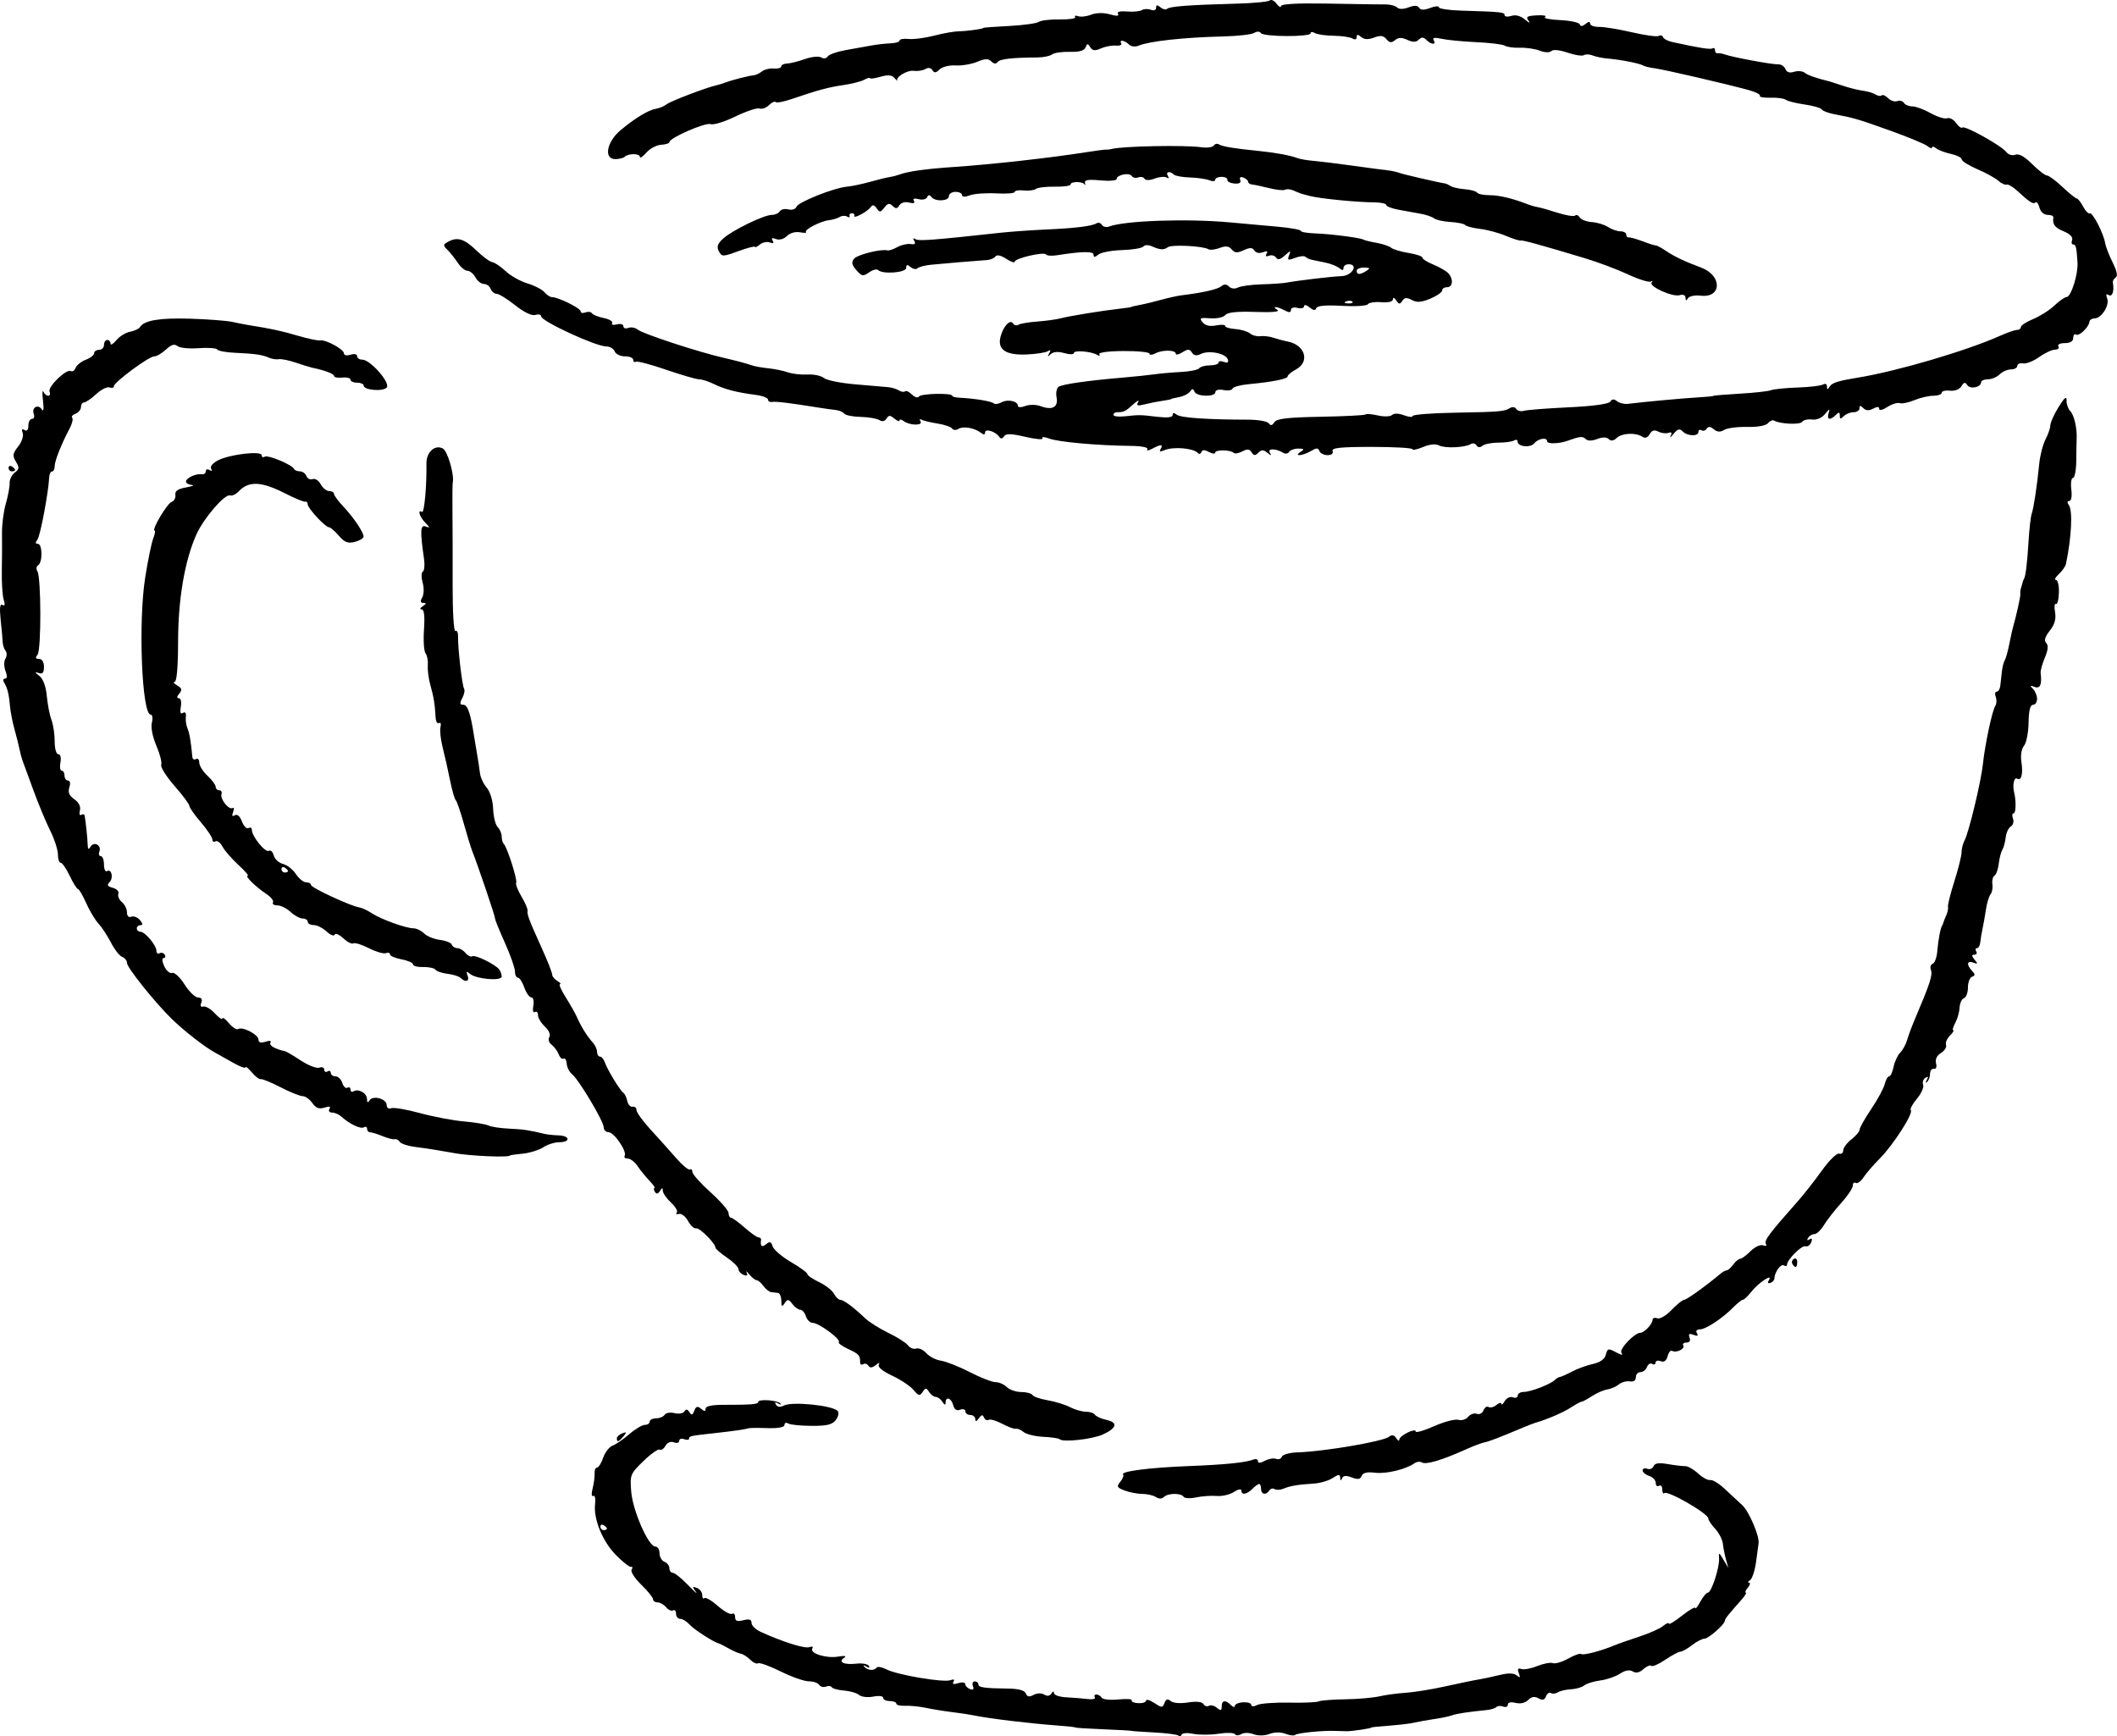 <svg xmlns="http://www.w3.org/2000/svg" id="a" data-name="Layer 1" viewBox="0 0 750 615.13"><path d="M220.44,507.79c-1.05.4-1.91,1.2-1.91,1.77h0c0,1.5.67,1.29,2.35-.73,1.23-1.48,1.16-1.65-.44-1.04Z"></path><path d="M215.62,401.11c1.96,0,6.61,6.85,5.68,8.36-.33.53.17.96,1.09.96s2.47,1.18,3.44,2.62c.97,1.44,2.88,3.8,4.26,5.24,1.37,1.44,2.18,2.62,1.8,2.62s-.33.58.11,1.29c.56.9,1.1.81,1.8-.29.8-1.23,1-1.24,1.02-.06.01.83,1.32,2.72,2.91,4.19,1.59,1.47,2.51,3.07,2.04,3.54-.47.47-.11.69.8.47.91-.21,2.35.92,3.2,2.52.85,1.6,2.13,2.77,2.84,2.58,1.22-.31,6.87,5.34,6.87,6.88,0,.4,1.83,1.97,4.07,3.49,2.24,1.52,4.08,3.37,4.08,4.1,0,.73.82,1.64,1.82,2.02,1.19.46,1.56.2,1.08-.75-.4-.8.02-.53.94.59.92,1.12,2.08,2.04,2.58,2.04s1.58.92,2.4,2.04,2.06,2.1,2.75,2.18c.69.07,1.78.21,2.42.29.64.08,1.17,1.32,1.18,2.77.01,2.14.23,2.3,1.19.87,1.02-1.53,1.37-1.49,2.73.29.86,1.12,2.12,2.04,2.81,2.04s1.58,1.05,1.99,2.33c.4,1.28,1.52,2.33,2.48,2.33,2.11,0,10.07,5.89,9.17,6.78-.35.35,1.14,1.45,3.31,2.46,3.84,1.78,4.25,2.23,4.25,4.81,0,.67.49.93,1.08.56.6-.37,1.43-.11,1.85.57.52.84,1.36.76,2.63-.27,1.11-.92,1.54-.98,1.06-.17-.51.85,1.24,2.31,4.73,3.96,3.05,1.43,6.45,3.71,7.57,5.06,1.75,2.11,2.19,2.21,3.2.7,1.04-1.55,1.3-1.55,2.3,0,.62.96,1.68,1.75,2.37,1.75s1.75.79,2.36,1.75c.74,1.16,1.11,1.26,1.12.29.03-2.33,2.02-1.68,2.69.88.41,1.57,1.23,2.1,2.47,1.62,1.02-.39,1.85-.13,1.85.58s.79,1.29,1.75,1.29,1.75.65,1.76,1.46c.01.99.42.89,1.25-.29.94-1.32,1.38-1.39,1.83-.28.32.8,1.06,1.17,1.62.83.57-.35,2.75.28,4.85,1.4,2.1,1.12,4.27,1.92,4.82,1.75.55-.15,1.78.37,2.74,1.16.96.8,4.09,1.56,6.97,1.7,2.88.14,5.5.52,5.84.86h-.03c1.15,1.14,11.41.03,15.18-1.64,5.06-2.26,5.62-4.29,1.42-5.21-1.88-.41-3.71-1.23-4.08-1.82-.37-.59-1.81-1.08-3.22-1.08-1.4,0-3.95-.74-5.66-1.63-1.71-.89-5.25-1.98-7.86-2.42-2.61-.44-5.05-1.28-5.41-1.87-.36-.58-2.16-1.06-4-1.06s-4.13-.79-5.09-1.75c-.96-.96-2.76-1.75-4-1.75s-5.34-1.6-9.11-3.55c-3.77-1.95-8.36-3.76-10.18-4.04-1.83-.27-4.19-1.48-5.24-2.68-1.06-1.2-2.66-1.93-3.56-1.63-.91.31-2.22-.2-2.91-1.12-.7-.93-3.8-2.9-6.9-4.39-3.1-1.49-6.8-3.82-8.24-5.17-4.3-4.07-7.64-6.55-8.81-6.55-.61,0-1.63-.98-2.28-2.18-.64-1.2-3.02-3.06-5.28-4.13-2.26-1.07-4.12-2.34-4.12-2.82s-2.62-2.4-5.82-4.27c-3.2-1.87-6.13-4.37-6.5-5.55-.54-1.7-1.02-1.87-2.33-.78-1.51,1.25-2.14.71-1.79-1.54.07-.48-.32-.87-.87-.87s-2.78-1.56-4.95-3.48c-2.17-1.91-4.34-3.48-4.82-3.49-.48-.01-.87-.75-.87-1.65s-2.88-4.22-6.41-7.39c-3.52-3.17-6.41-6.4-6.41-7.18s-.39-1.17-.88-.87c-.48.3-2.71-1.56-4.95-4.13-2.24-2.57-6.3-7.1-9.02-10.06-2.72-2.96-4.95-6.05-4.95-6.86s-.62-1.35-1.39-1.19c-.76.16-1.61-.76-1.88-2.04-.27-1.28-.9-2.59-1.39-2.91-1.16-.75-5.64-8.12-6.56-10.78-.39-1.12-1.16-2.04-1.73-2.04s-1.03-.75-1.03-1.66-.66-2.38-1.46-3.25c-1.95-2.13-4.13-5.59-5.49-8.71-.61-1.41-2.45-4.69-4.09-7.28-1.64-2.59-2.58-4.72-2.09-4.73.49-.01.1-.51-.86-1.12-.96-.6-1.79-1.52-1.85-2.02-.14-1.29-1.48-4.65-4.53-11.4-3.71-8.2-4.49-10.34-4.24-11.48.13-.55-.84-2.82-2.16-5.04-1.31-2.22-2.16-4.41-1.88-4.86.55-.89-3.16-12.56-4.38-13.78-.42-.41-.75-1.61-.75-2.65s-.64-2.54-1.43-3.33c-.78-.79-1.49-3.69-1.6-6.46-.1-2.93-1.05-6.05-2.26-7.47-1.15-1.34-2.23-3.65-2.4-5.13-.17-1.48-.63-4.53-1.03-6.77s-.88-5.12-1.07-6.41c-1.21-7.94-2.28-11.07-3.77-11.07-1.3,0-1.39-.51-.4-2.36.69-1.29.98-2.81.63-3.37-.7-1.13-2.23-14.39-2.12-18.44.04-1.44-.39-2.33-.95-1.98-.56.35-1-6.8-.98-16.02.03-9.16,0-20.93-.06-26.15-.06-5.22,0-9.94.11-10.48.59-2.77-1.85-11.1-3.51-11.99-2.81-1.5-5.88,1.29-5.82,5.28.13,7.95-.76,17.69-1.57,17.19-1.71-1.06-.85,1.79,1.16,3.81,1.71,1.73,1.74,1.95.16,1.35-1.93-.73-2.05,1.47-.59,11.6.3,2.08.09,4.05-.45,4.38-.55.34-.57,2.09-.06,3.9.53,1.84.47,4.14-.14,5.23-.77,1.37-.64,1.95.43,1.96,1.1.01,1.03.34-.22,1.15-.96.62-1.15,1.14-.42,1.15.89.01,1.16,2.32.83,7.13-.27,3.91-.02,7.71.56,8.44.58.73.93,2.64.8,4.24-.14,1.6.27,4.74.9,6.99,1.18,4.2,1.6,6.76,1.85,11.43.08,1.48.62,2.39,1.21,2.04.57-.36.81.27.52,1.41-.29,1.14.06,4.41.79,7.28.73,2.87,1.91,8.1,2.61,11.62.71,3.52,1.61,6.67,2,6.99.39.32,1.66,3.99,2.82,8.15,1.16,4.16,2.53,8.62,3.03,9.9,2.05,5.16,8.2,23.33,8.09,23.88-.07.32,1.49,4.17,3.46,8.55s3.58,8.97,3.58,10.19.47,2.22,1.05,2.22,1.6,1.57,2.27,3.49c.67,1.92,1.78,3.49,2.47,3.49s1.01,1.29.72,2.94c-.3,1.66-.06,2.64.56,2.26.6-.37,1.09.12,1.09,1.09s1.11,2.8,2.45,4.06c1.46,1.35,2.09,2.87,1.57,3.72-.5.81-.14,1.99.82,2.71.94.7,2.06,2.23,2.5,3.39.44,1.16,1.21,1.85,1.73,1.54s1,.49,1.11,1.79c.1,1.3.95,2.97,1.88,3.7,2.37,1.86,11.23,16.72,11.23,18.83,0,.95.79,1.73,1.76,1.73Z"></path><path d="M4.2,166.99c.64,0,1.16-.23,1.16-.51s-.52-.84-1.16-1.23c-.64-.4-1.16-.17-1.16.51s.52,1.23,1.16,1.23Z"></path><path d="M192.91,401.69c-5.38-1.31-7.69-1.64-12.62-1.86-2.99-.13-6.23-.62-7.19-1.09-.96-.47-4.89-1.13-8.74-1.46-3.84-.33-10.86-1.66-15.58-2.95-4.73-1.29-9.31-2.07-10.19-1.73-.91.35-1.6-.13-1.6-1.12,0-2.22-4.86-3.56-6.06-1.67-.63.99-.9.84-.92-.5-.02-2.06-3.05-3.75-4.78-2.68-.58.36-1.06.07-1.06-.65s-.49-1-1.08-.64-1.41-.39-1.82-1.68-1.49-2.35-2.41-2.35-1.67-.55-1.67-1.23-.52-.91-1.16-.51-1.16.11-1.16-.64-.77-1.06-1.72-.7c-.94.36-3.89-.76-6.54-2.5-2.65-1.74-5.15-3.23-5.56-3.31-3.57-.75-5.84-2.06-5.24-3.01.44-.71-.24-.85-1.76-.37-1.67.53-2.47.29-2.48-.75-.01-1.77-5.63-4.7-7.18-3.74-.57.35-2.05-.58-3.29-2.07-1.24-1.5-2.28-2.24-2.3-1.66-.02.58-1.24-.25-2.7-1.83-1.46-1.58-3.3-2.65-4.08-2.4-.87.29-1.15-.22-.71-1.37.46-1.21.07-1.84-1.15-1.84-1.02,0-3.17-2.08-4.78-4.63-1.61-2.54-3.58-4.38-4.38-4.08-.8.3-2.07-.76-2.81-2.36-.79-1.72-.88-2.91-.22-2.91.61,0,.8-.53.39-1.18-.4-.65-1.22-.88-1.82-.51-.6.37-1.1-.02-1.12-.86-.05-2-4.05-6.77-5.68-6.77-.7,0-1.27-.52-1.27-1.16s.59-1.16,1.31-1.16c.88,0,.82-.58-.19-1.8-.82-.98-2.2-1.53-3.05-1.2-.96.37-1.56-.23-1.56-1.55,0-1.18-.81-2.82-1.8-3.64-1-.82-1.55-2.14-1.25-2.94.31-.8-.58-1.74-1.96-2.11-1.9-.5-2.19-.99-1.17-2,1.51-1.51.7-4.9-.92-3.9-.57.35-1.04-.7-1.04-2.34s-.51-2.98-1.13-2.98-.85-.73-.5-1.63c.85-2.21-1.87-3.73-3.11-1.74-.74,1.2-.98,1.02-1.04-.72-.05-2.01-.6-7.37-1.06-10.25-.08-.51-.62-.65-1.21-.29-.59.36-.8-.33-.48-1.54.36-1.39-.36-2.85-1.97-3.97-1.82-1.28-2.32-2.46-1.77-4.21.45-1.43.26-2.43-.47-2.43-.68,0-1.24-.79-1.24-1.75s-.45-1.75-1-1.75-.75-1.31-.45-2.91c.32-1.7.02-2.91-.74-2.91s-1.3-1.99-1.3-4.58-.51-5.94-1.14-7.59c-.63-1.65-1.37-5.46-1.65-8.47-.32-3.44-1.3-6.07-2.64-7.12-1.68-1.3-1.73-1.52-.25-1.02,1.4.48,1.89-.08,1.89-2.17,0-1.73-.68-2.82-1.74-2.82-1.25,0-1.41-.41-.55-1.46,1.36-1.67,1.32-27.51-.06-29.62-.49-.76-.36-1.71.29-2.11,1.63-1,1.52-7.58-.11-7.58-.9,0-.95-.47-.16-1.46,1.01-1.28,3.89-16.51,4.18-22.13.06-1.12.52-2.04,1.02-2.04s.92-.84.92-1.86c0-1.88,2.36-7.83,5.32-13.41.88-1.67,1.29-3.36.89-3.76-.39-.4.14-1.05,1.2-1.45,1.05-.4,1.91-1.47,1.91-2.36s.5-1.62,1.1-1.62,2.54-1.33,4.29-2.95c1.75-1.63,3.88-2.69,4.72-2.37.84.32,1.53.14,1.53-.4,0-1.4,12.39-10.59,14.29-10.59.87,0,2.75-1.09,4.18-2.43,1.86-1.74,3.02-2.09,4.05-1.23.8.67,4.17,1,7.49.75,3.33-.25,6.3-.04,6.61.46.31.5,3.07,1.03,6.14,1.16,7.3.34,9.83.7,12.16,1.74,1.05.46,2.63.71,3.49.55.87-.17,3.57.37,6.01,1.2,2.44.83,5.06,1.64,5.82,1.8,4.47.92,7.79,2.18,7.79,2.95,0,.48,1.31.72,2.91.56,1.6-.18,2.91.16,2.91.74s1.05,1.06,2.33,1.06,2.33.47,2.33,1.03c0,1.63,6.91,2.21,8.18.68,1.38-1.66-5.84-9.87-8.68-9.87-1,0-1.82-.56-1.82-1.24,0-.72-.99-.93-2.33-.5-1.31.42-2.33.21-2.33-.47,0-1.45-6.45-4.96-8.47-4.61-.79.14-4.31-.6-7.83-1.64-5.79-1.71-9.46-2.5-17.09-3.71-1.39-.22-4.17-.76-6.18-1.2-2.01-.44-8.73-.94-14.94-1.14-10.85-.32-16.28.59-17.76,2.98-.38.61-1.96,1.36-3.52,1.65-1.55.29-3.74,1.65-4.86,3.01-1.12,1.35-2.04,1.9-2.04,1.19s-.52-1.29-1.16-1.29-1.16.79-1.16,1.75-.79,1.75-1.75,1.75-1.75.54-1.75,1.19-1.32,1.7-2.94,2.31c-1.62.61-3.24,1.91-3.62,2.88-.37.97-1.13,1.48-1.68,1.14-1.51-.94-8.23,5.52-7.56,7.27.75,1.93-1.25,1.99-2.17.06-.39-.8-.45.64-.14,3.2.34,2.86.17,4.04-.44,3.05-1.28-2.04-3.71-.64-2.83,1.64.36.94.08,1.71-.63,1.71s-1.29,1.08-1.29,2.4c0,1.53-.49,2.09-1.36,1.56-.89-.56-1.12-.22-.65,1.02.4,1.04-.31,3.16-1.59,4.8-1.97,2.51-2.09,3.29-.81,5.39,1.27,2.07,1.2,2.67-.41,3.87-1.05.78-1.87,2.45-1.81,3.71.05,1.26-.56,4.54-1.35,7.29-.8,2.75-1.41,7.46-1.36,10.48.05,3.02.03,8.98-.06,13.25-.08,4.27.22,8.92.67,10.34.55,1.71.4,2.32-.45,1.8-.89-.54-1.07,1.1-.62,5.39.36,3.39.69,6.96.72,7.92.04.96.49,2.29,1.01,2.95s.49,1.93-.06,2.81c-.56.9-.55,2.81.03,4.33.68,1.76.62,2.72-.17,2.72-.67,0-.8.64-.29,1.46,1.15,1.84,1.69,4.03,2.07,8.44.17,1.92.89,5.59,1.61,8.15.72,2.56,1.5,5.71,1.75,6.99.24,1.28.74,3.12,1.1,4.08.36.96,2.09,5.68,3.84,10.48,1.75,4.8,4.42,11.21,5.92,14.23,1.51,3.02,2.74,6.82,2.74,8.44s.44,2.95.98,2.95,1.98,2.09,3.2,4.65c1.22,2.55,2.54,4.65,2.92,4.66.38,0,1.69,2.24,2.9,4.96,1.21,2.72,3.17,6,4.36,7.28,1.19,1.28,3.18,4.32,4.44,6.75,1.25,2.43,3.04,4.72,3.98,5.07.93.36,1.7,1.33,1.7,2.17,0,1.62,9.81,13.87,15.82,19.76,4.13,4.05,11.63,9.92,15.04,11.78,1.29.7,4.31,2.4,6.71,3.77,2.4,1.37,4.39,2.11,4.41,1.64.02-.47,1.03.34,2.25,1.79,1.21,1.46,2.64,2.53,3.16,2.39.53-.14,3.69,1.15,7.03,2.88,3.34,1.73,6.85,3.14,7.8,3.14s2.49,1.1,3.43,2.44c1.26,1.79,2.39,2.23,4.29,1.62,1.76-.56,2.33-.4,1.78.47-.45.72-.04,1.29.94,1.29s2.44.66,3.32,1.46c2.81,2.58,6.8,4.47,7.95,3.76.61-.38,1.12-.14,1.12.54s.49,1.23,1.09,1.23,2.57.61,4.37,1.35c1.8.74,3.75,1.24,4.34,1.1.58-.14,1.4.3,1.81.97.42.67,3.11,1.5,5.99,1.84,2.88.34,8.7,1.26,12.93,2.04v.02c5.93,1.09,20.15,1.7,20.15.85,0-.08,2.03-.36,4.51-.61,2.48-.26,5.74-1.28,7.24-2.26,1.5-.99,4.06-1.79,5.69-1.79,4.02,0,3.78-2.31-.25-2.42-1.76-.05-3.99-.3-4.95-.51Z"></path><path d="M177.74,345.96c-.01-.74-.4-1.87-.88-2.51-1.33-1.8-8.52-5.32-9.56-4.68-.51.32-1.58-.2-2.37-1.16-.79-.95-2.12-1.73-2.95-1.73s-1.69-.55-1.91-1.22c-.22-.67-2.11-1.42-4.21-1.69-2.09-.27-4.61-1.29-5.6-2.28-.99-.99-2.68-1.8-3.75-1.82-2.76-.02-11.47-3.17-14.78-5.34-1.53-1-3.51-1.93-4.41-2.06-3.02-.44-17.13-6.98-17.13-7.94,0-.52-.77-.95-1.72-.95s-2.58-1.32-3.64-2.93c-1.05-1.61-3.11-3.23-4.58-3.59-1.46-.37-2.94-1.73-3.27-3.02-.34-1.29-1.13-2.03-1.77-1.63-1.22.76-5.99-5.15-5.99-7.43,0-.73-.53-1.02-1.17-.62s-1.69-.65-2.33-2.33c-.72-1.89-1.68-2.73-2.53-2.21-.93.57-1.12.2-.6-1.16.43-1.1.36-1.74-.16-1.41-1.31.81-4.53-3.17-3.96-4.89.26-.77-.1-1.4-.8-1.4s-1.26-.55-1.26-1.22-1.31-2.44-2.91-3.92c-1.6-1.48-2.91-3.59-2.91-4.67s-.52-1.65-1.16-1.25c-.64.4-1.22.04-1.3-.8-.45-5.2-1.02-8.52-1.74-10.15-.46-1.02-.68-2.83-.55-4.03.17-1.34-.22-1.86-1.03-1.36-.86.54-1.12-.18-.75-2.2.31-1.68,0-3-.69-3-.8,0-.75-.58.14-1.65,1.08-1.31.93-1.91-.73-2.88-1.16-.67-1.57-1.24-.91-1.26.75-.02,1.21-5.37,1.22-14.3.03-15.07,2.33-28.58,6.46-37.86,2.57-5.79,10.11-14.54,11.97-13.9.71.24,2.07-.4,3.03-1.42,3.56-3.78,8.03-3.59,16.45.7,3.44,1.75,6.65,3.07,7.13,2.94.48-.14.87.28.87.92,0,1.4,6.26,8.14,7.56,8.14.5,0,2.06,1.34,3.47,2.98,2.03,2.37,3.21,2.82,5.67,2.2,1.71-.43,3.11-1.27,3.11-1.86,0-1.57-3.58-6.87-7.28-10.78-1.76-1.86-3.2-3.83-3.2-4.37s-.77-.99-1.71-.99-2.29-1.09-3-2.42c-.71-1.33-2-2.15-2.86-1.82-.86.33-1.85-.16-2.2-1.08-.35-.92-1.4-1.67-2.33-1.67s-1.85-.39-2.07-.87c-.65-1.47-9.21-5.03-10.37-4.32-.6.37-1.08.13-1.08-.52,0-1.65-11.36-.32-15.47,1.81-1.87.97-2.91,2.23-2.45,2.97.48.79.27.97-.55.47-.74-.46-1.35-.25-1.35.45s-.66,1.19-1.46,1.05c-2.01-.32-5.53,1.32-5.53,2.59,0,.57.92,1.11,2.04,1.19,1.12.09.2.48-2.04.88-2.89.52-3.98,1.28-3.76,2.62.17,1.04-.46,2.19-1.4,2.55-1.61.62-7.2,10.09-5.95,10.09.32,0,.08,1.3-.53,2.9-.61,1.59-1.87,7.75-2.81,13.69-2.51,15.83-1.21,48.64,1.93,48.64.62,0,.81,1.27.43,2.82-.42,1.67.22,4.99,1.58,8.16,1.26,2.94,2.04,5.99,1.73,6.8-.31.8,1.81,4.16,4.7,7.46,2.89,3.3,5.26,6.48,5.26,7.07s1.83,3.2,4.08,5.82c2.24,2.62,4.08,5.37,4.08,6.1s.5,1.03,1.11.66c.61-.38,1.72.47,2.47,1.87.75,1.4,3.27,4.3,5.59,6.43,2.33,2.13,3.83,3.89,3.35,3.89-1.19,0,2.96,4.07,6.61,6.46,1.64,1.07,2.69,2.42,2.34,2.99-.35.57.34,1.04,1.54,1.04s3.3,1.05,4.68,2.33c1.38,1.28,3.31,2.33,4.3,2.33s1.8.52,1.8,1.16.95,1.16,2.11,1.16,3.22,1.03,4.57,2.29c1.36,1.25,2.64,1.76,2.86,1.11.22-.65,1.57-.09,3.01,1.26,1.44,1.34,3.06,2.17,3.6,1.83.54-.33,3.02.43,5.51,1.71,2.49,1.27,5.19,2.06,6,1.75.81-.31,1.47-.12,1.47.43s1.83,1.34,4.08,1.76c2.24.42,4.08,1.23,4.08,1.8s1.62.99,3.61.93c1.98-.06,3.95.37,4.37.96.42.58,2.33,1.22,4.26,1.44,1.92.22,3.99.87,4.6,1.45h0c1.79,1.72,3.28,1.22,2.48-.85-.58-1.52-.4-1.64.88-.57,2.28,1.89,11.26,2.62,11.24.92ZM100.88,309.1c-.64,0-1.16-.56-1.16-1.23s.52-.91,1.16-.51c.64.4,1.16.95,1.16,1.23s-.52.51-1.16.51Z"></path><path d="M748.5,93.04c-1.27-2.49-2.48-5.61-2.7-6.93-.56-3.47-4.53-11.11-5.47-10.54-.44.27-1.49-.8-2.33-2.38-.84-1.58-1.86-2.87-2.26-2.87s-2.67-1.83-5.05-4.08c-2.38-2.24-4.86-4.08-5.52-4.08s-3.02-1.82-5.24-4.04c-2.67-2.67-4.69-3.79-5.95-3.31-1.07.41-2.48,0-3.2-.96-1.71-2.25-14.74-9.5-15.57-8.67-.36.36-1.37-.37-2.24-1.62-.88-1.25-2.3-2-3.15-1.67-.86.33-3.48-.48-5.83-1.8-2.35-1.32-5.27-2.4-6.49-2.4s-2.57-.56-2.99-1.24c-.42-.69-1.49-.97-2.36-.63-.88.34-2.34-.13-3.24-1.03-.9-.92-1.93-1.35-2.29-1-.35.35-1.33.21-2.18-.32-.84-.53-2.84-1.13-4.45-1.33-1.6-.2-4.75-.98-6.99-1.73-2.24-.75-4.34-1.42-4.66-1.51-5.03-1.25-7.82-2.22-8.97-3.12-.77-.62-2.48-.76-3.79-.34-1.58.5-2.62.17-3.06-.99-.37-.96-1.54-1.71-2.61-1.66-2.1.09-15.98-2.48-18.83-3.49-.96-.35-2.14-.54-2.62-.43-.48.1-.87-.37-.87-1.05s-.4-.99-.88-.69c-.78.48-4.47-.09-14.26-2.24-1.6-.35-3.08-1.14-3.3-1.74-.21-.62-.88-.8-1.49-.43s-4.88-.2-9.51-1.28c-4.63-1.08-9.86-1.94-11.62-1.91-1.76.03-3.2-.5-3.2-1.18,0-.79-.57-.75-1.63.14-1.09.9-1.76.95-2.04.14-.22-.67-3.37-1.34-6.99-1.51-3.62-.16-6-.65-5.28-1.1.72-.45-.59-.72-2.92-.58-3.55.19-4.01.5-2.9,1.97.73.96.2.78-1.19-.4-1.62-1.38-3.38-1.87-4.93-1.38-1.33.42-2.41.3-2.41-.27,0-1.05-1.06-1.16-15.43-1.6-4.32-.13-7.86-.66-7.86-1.18s-1.4-.4-3.11.25c-2.16.81-3.34.79-3.88-.08-.53-.86-1.73-.9-3.73-.14-1.8.69-3.38.71-4.03.06-.59-.59-2.36-1.09-3.93-1.1-1.57,0-3.65-.02-4.61-.03-.96,0-8.69-.15-17.18-.28-9.76-.17-15.45.16-15.47.9-.02.65-.73.27-1.57-.84-.84-1.11-1.92-1.63-2.39-1.16s-5.92.99-12.12,1.15c-16.33.43-23.39.96-24.26,1.83-.42.42-1.47.18-2.33-.53-1.16-.96-1.56-.93-1.56.14,0,.83-.78,1.13-1.85.72-1.02-.39-2.45-.34-3.19.11-.73.46-3.11.68-5.27.49-2.46-.21-3.66.11-3.2.85.49.8-.46.85-2.86.17-2.2-.64-4.77-.6-6.63.11-1.67.65-3.76.88-4.64.54-.89-.34-1.35-.2-1.03.32.32.51-2.15.89-5.47.83-3.33-.06-6.67.34-7.42.87-.75.53-5.47,1.18-10.48,1.45-5.01.26-9.12.55-9.12.66,0,.37-5.92,1.19-8.74,1.22-1.6.02-5.55.71-8.77,1.55-3.22.83-7.28,1.36-9.03,1.17-1.74-.19-3.17.06-3.17.55s-1.44.94-3.2,1c-1.76.06-4.78.4-6.7.75-1.92.35-6.04,1.09-9.15,1.64-3.11.55-6.01,1.57-6.44,2.27-.44.72-1.44.86-2.3.33-.83-.51-3.44-.25-5.79.59-2.35.84-5.2,1.55-6.32,1.58-1.12.03-2.04.49-2.04,1.02s-1.18.88-2.62.74c-1.44-.13-3.35.35-4.24,1.05-.89.7-2.2,1.3-2.91,1.36-1.56.1-7.59,1.63-10.03,2.56-.96.36-2.34.78-3.07.95-3.51.75-16.33,5.63-17.72,6.74-.86.69-2.54,1.39-3.73,1.59-2.69.41-7.65,3.42-12.74,7.73-4.8,4.06-5.86,10.11-1.76,10.11,1.39,0,2.89-.36,3.33-.8,1.27-1.26,5.41-1.26,5.41.01,0,.63,1.02-.04,2.28-1.48,1.25-1.45,3.61-2.72,5.24-2.8,1.63-.1,2.96-.53,2.96-.96,0-1.48,12.78-7.05,14.58-6.36.99.38,4.96-.84,8.82-2.72,3.87-1.87,7.71-3.14,8.55-2.82.84.32,2.32-.21,3.28-1.17.97-.97,2.05-1.47,2.41-1.11s2.91-.13,5.67-1.07c9.1-3.12,13.11-4.21,18.38-4.96,2.86-.41,6.14-1.24,7.28-1.85,1.14-.63,2.08-.87,2.08-.57s1.66.07,3.68-.51c2.61-.75,4.05-.64,4.95.39.7.81,1.18,1.25,1.04,1-.67-1.26,3.5-3.78,5.77-3.49,1.44.18,3.33-.11,4.21-.65.97-.6,1.92-.44,2.45.41.66,1.08,1.27,1.01,2.53-.25.92-.92,3.46-1.56,5.68-1.42,2.21.13,5.65-.45,7.65-1.28,2.81-1.18,3.95-1.21,5.02-.14.89.88,1.69.96,2.21.22.78-1.09,5.01-1.57,14.05-1.63,2.15-.01,4.51-.49,5.24-1.07.74-.58,3.56-1,6.28-.92,3.37.09,5.15-.41,5.6-1.58.56-1.46.8-1.46,1.68-.06.78,1.26,1.65,1.37,3.72.44,1.49-.67,3.86-1.12,5.27-1.01,1.41.11,2.3-.23,1.97-.76-.89-1.44,1.2-1.17,2.72.35.76.76,2.22.94,3.44.43,3.82-1.6,16.08-2.94,30.07-3.27,5.13-.12,10.03-.69,10.9-1.25.93-.6,1.9-.58,2.33.06.94,1.36,17.63,1.44,17.63.08,0-.56.66-.61,1.46-.11.8.5,3.81.95,6.7.98,2.88.04,5.9.48,6.7.98.86.53,1.46.34,1.46-.47,0-1.05.4-1.06,1.61-.06,1.11.91,2.53.97,4.57.19,2.23-.85,3.31-.71,4.37.57,1.09,1.31,1.78,1.39,3.04.35,1.18-.99,2.38-1.02,4.36-.11,1.97.91,3.1.89,4.04-.06.97-.97,1.67-.95,2.7.08,1.76,1.76,3.67,1.84,2.6.11-.55-.9.32-1.05,2.86-.49,2.01.44,7.56.97,12.32,1.19,4.76.21,9.3.77,10.07,1.25.77.47,3.16.8,5.31.72,2.15-.08,5.3.38,7,1.03,1.83.7,3.51.76,4.13.14.62-.62,2.95-.39,5.71.56,2.57.88,5.18,1.29,5.81.9.63-.4,2.04-.34,3.13.11,1.09.45,3.56.95,5.48,1.11,4.46.37,11.17,1.69,12.4,2.45.52.32,2.4.78,4.18,1,3.27.42,25.19,5.5,33.26,7.71,2.42.66,4.17,1.57,3.9,2.02s1.41.75,3.75.67c2.34-.08,4.78.24,5.42.73.64.48,3.64,1.24,6.67,1.67,3.03.44,5.78,1.23,6.1,1.76.33.53,2.31,1.29,4.4,1.68,7.08,1.34,8.45,1.74,19.96,5.87,6.33,2.27,12.22,4.72,13.1,5.45.88.73,1.6.94,1.6.46s.65-.34,1.46.31c.8.64,3.16,1.54,5.24,1.98,2.08.45,3.79,1.31,3.79,1.92s2.49,2.18,5.53,3.49c3.04,1.3,6.39,3.14,7.43,4.08,1.04.94,2.35,1.57,2.91,1.37.56-.19,2.16.71,3.56,1.99,4.64,4.27,5.94,5.11,6.7,4.35.42-.42,1.06.4,1.43,1.82.39,1.5,1.58,2.57,2.87,2.57,1.21,0,2.14.39,2.06.87-.39,2.49.46,3.64,3.69,4.98,2.2.91,3.32,2.08,2.95,3.05-.33.87-.19,1.58.33,1.58,1,0,1.24.95,1.58,6.41.26,4.17-2.3,12.23-3.89,12.23-.62,0-2.54,1.35-4.28,2.99-1.73,1.65-5.12,3.8-7.52,4.79-2.4.99-4.37,2.26-4.37,2.83s-.62,1.04-1.38,1.04-3.51.96-6.11,2.12c-11.79,5.28-36.3,12.49-50.16,14.76-7.15,1.17-9.22,1.82-10.08,3.17-.78,1.21-.95,1.21-.97-.03-.01-.84-.61-1.16-1.35-.7-.73.45-4.79.94-9.03,1.08-4.23.14-8.49.57-9.45.95-.96.38-5.94.94-11.07,1.23-5.12.3-9.32.64-9.32.78,0,.13-2.36.35-5.24.52-4.83.26-19.57,1.61-25.04,2.3-1.28.16-3.02-.26-3.87-.93-1.09-.86-1.79-.82-2.39.14-.52.85-6.08,1.61-14.76,2.02-7.66.37-14.79.92-15.86,1.24-1.07.32-2.28.02-2.7-.66-.42-.68-1.38-.84-2.14-.37-2.06,1.29-3.57,1.41-19.72,1.7-8.17.14-14.85.67-14.85,1.17s-1.4.37-3.1-.27c-1.88-.71-3.52-.75-4.17-.11-.59.6-2.83.68-4.99.19-2.16-.49-4.17-.65-4.46-.35-.29.29-7.44.65-15.87.81-11.82.22-15.59.66-16.41,1.95-.75,1.17-1.34,1.29-1.95.38-.48-.71-3.76-1.3-7.28-1.3-14.63-.02-23.96-.67-25.33-1.76-.98-.78-1.46-.75-1.46.11s-1.92,1.04-5.53.62c-6.09-.72-6.22-.72-11.65-.14-2.08.22-3.79-.02-3.79-.53s.52-.94,1.16-.94c2.52,0,3.01-.23,5.72-2.69,1.55-1.4,2.39-1.82,1.87-.92-.76,1.3-.27,1.46,2.43.79,1.86-.46,4.69-1.02,6.29-1.24,1.6-.22,2.91-.48,2.91-.59,0-.1,1.29-.42,2.86-.71,1.57-.29,3.32-1.17,3.87-1.95.8-1.12,1.14-1.12,1.6.03.73,1.81,7.39,1.95,7.39.16,0-.75,1.21-1.07,2.87-.75,1.58.3,3.03.08,3.22-.5.19-.58,2.7-1.27,5.57-1.55,8.7-.83,13.96-1.88,13.96-2.8,0-.48,1.31-1.57,2.91-2.42,5.06-2.71,3.31-8.7-2.89-9.9-1.4-.27-3.68-.88-5.07-1.35-1.39-.46-3.48-.71-4.64-.55-1.16.17-2.81-.27-3.66-.98-.85-.71-3.18-1.4-5.17-1.54-1.99-.14-3.62-.63-3.62-1.1,0-.47-1.47-.55-3.27-.19-2.15.43-3.77.05-4.73-1.1-1.26-1.51-.89-1.71,2.68-1.43,2.28.18,4.68-.33,5.34-1.13.83-1.01,4.17-1.34,10.67-1.12,5.82.21,8.83-.06,7.83-.7-2.28-1.44-.22-1.33,2.52.14,1.62.87,2.25.83,2.25-.14,0-.76,1-1.08,2.33-.73,1.28.34,2.33.07,2.33-.59s.87-.48,1.94.4c1.35,1.12,2.07,1.2,2.38.29.3-.88,3.3-1.15,9.03-.83,4.72.27,8.88.01,9.24-.56.36-.59,2.5-.92,4.76-.73,2.53.2,4.11-.2,4.12-1.03,0-.78.5-.62,1.16.39.95,1.44,1.32,1.47,2.16.17.77-1.2,1.58-1.27,3.39-.31,1.79.96,3.39.84,6.55-.48,2.3-.96,4.18-2.26,4.18-2.9s.79-1.15,1.75-1.15c2.12,0,2.3-3.12.29-5.08-.8-.78-3.16-2.12-5.24-2.97-2.08-.85-3.79-1.94-3.79-2.42s-2.2-1.23-4.89-1.66c-2.69-.43-5.46-1.25-6.16-1.84-.7-.58-3.04-1.37-5.2-1.75-2.16-.38-4.25-.89-4.65-1.14-1.09-.67-11.66-2.01-17.24-2.21-2.72-.09-4.95-.49-4.95-.9s-3.8-1.08-8.45-1.49c-4.64-.41-12.11-1.09-16.6-1.5-15.2-1.4-37.36-.64-42.86,1.47-.96.37-2.11.1-2.53-.59-.43-.68-1.29-.95-1.9-.57-1.66,1.03-7.49,1.74-17.94,2.21-5.13.23-12.2.73-15.73,1.11-24.69,2.69-29.3,3.04-30.48,2.31-.85-.53-1.01-.3-.44.62.6.97.19,1.33-1.28,1.11-1.19-.18-3.33.31-4.74,1.09-1.41.78-2.99,1.3-3.49,1.16-2.17-.61-10.63,1.5-11.83,2.95-1,1.21-.81,2.17.82,4.04,1.91,2.2,2.38,2.28,4.5.8,1.3-.91,2.74-1.29,3.2-.83,1.58,1.58,9.96.94,9.96-.76,0-1.21.39-1.28,1.56-.3.86.72,1.95.91,2.41.45s2.52-1.02,4.55-1.24c3.91-.41,16.07-1.43,20.01-1.68,1.28-.08,2.68-.66,3.1-1.29.47-.7,1.94-.38,3.79.83,1.65,1.07,3.01,1.55,3.01,1.05,0-1.21,10.44-3.64,11.09-2.58.27.43,1.95.58,3.73.3,9.05-1.42,13.13-1.49,13.13-.22,0,1,.43.99,1.66-.03.91-.76,4.71-1.49,8.44-1.6,3.73-.12,7.13-.69,7.55-1.27.42-.58,1.73-.63,2.91-.11,3.07,1.35,4.31,1.42,5.77.35,1.35-.99,12.46-.43,14.33.72.6.37,2.4.17,4.01-.44,2.15-.82,3.27-.68,4.26.51,1.06,1.28,1.96,1.34,4.25.29,2.22-1.01,3.11-.99,3.79.11.52.83,1.77,1.09,3.02.61,1.47-.56,1.87-.4,1.3.53-.53.87-.22,1.11.86.7.93-.36,2.06-.06,2.51.67.57.92,1.5.7,3.08-.73,2.09-1.9,2.21-1.9,1.5-.05-.66,1.71-.35,1.84,2.16.88,1.61-.63,3.26-.78,3.66-.38s1.38.86,2.16,1.03c.78.16,2.98.61,4.88,1.01,1.9.39,4.13,1.27,4.95,1.95,1.06.89,1.49.88,1.49-.05,0-.72.83-1.31,1.83-1.31,3.6,0,1.24,4.06-2.44,4.2-3.42.12-15.29,1.52-19.72,2.33-1.25.23-5.18.48-8.74.59-3.56.1-7.3.61-8.32,1.13-1.09.56-2.39.42-3.15-.34-.9-.91-1.75-.93-2.8-.08-1.34,1.09-6.46,2.24-14.03,3.17-1.44.18-4.72.9-7.28,1.61-2.56.71-5.97,1.53-7.57,1.82-1.6.29-2.91.6-2.91.69s-1.83.37-4.08.62c-6.32.71-17.74,2.57-20.97,3.41-1.6.42-5.35.93-8.34,1.15-2.98.21-5.96.72-6.62,1.13-.66.41-1.53.2-1.93-.45-1.02-1.66-3.5,1.01-4.45,4.79-1.13,4.49,1.92,6.52,9.31,6.19,3.32-.14,6.67-.66,7.46-1.15.99-.61,1.14-.38.5.75-.72,1.26-.6,1.33.52.29.95-.88,2.63-1,4.83-.37,1.86.54,3.38.52,3.38-.03,0-1.11,6.29-.58,8.36.71.73.44,1.02.32.65-.27-.39-.63,3.2-1.12,8.56-1.14,5.07-.04,9.22.39,9.22.94s.96.49,2.14-.14c2.47-1.31,7.18-1.21,7.18.16,0,.51,1.06.27,2.36-.54,1.92-1.19,2.55-1.17,3.35.11.69,1.11,1.64,1.25,3.17.5,2.84-1.4,8.83-.21,9.53,1.9.38,1.13-.05,1.41-1.36.91-1.05-.4-1.91-.29-1.91.25s-1.37.98-3.04.98-3.38.46-3.79,1.02c-.41.56-3.36,1.17-6.57,1.33-3.2.17-7.4.54-9.32.82-1.92.28-7.16.82-11.65,1.21-12.12,1.04-20.8,2.28-22.27,3.2-.72.45-1.05,2.13-.74,3.74.66,3.48-1.48,4.68-5.61,3.15-1.6-.61-3.98-.64-5.46-.08-1.46.55-2.62.54-2.62-.02,0-1.69-3.53-2.48-5.76-1.3-1.15.63-2.42.79-2.83.38-.73-.73-7.01-1.76-12.09-1.98-1.44-.06-2.62-.38-2.62-.7,0-1.06-11.05-.81-11.77.27-.39.59-1.5.26-2.48-.71-.98-.97-2.07-1.49-2.42-1.13-.35.35-1.33.21-2.18-.31-.84-.53-2.58-1.06-3.86-1.17-1.28-.12-6.52-.57-11.65-1-5.13-.43-10.11-1.44-11.07-2.24-.96-.8-3.57-1.37-5.8-1.23-2.23.13-5.38-.23-6.99-.79-1.61-.56-4.77-1.21-7.01-1.43-2.24-.23-4.86-.7-5.82-1.06-1.5-.56-5.81-1.71-9.9-2.64-8.9-2.03-28.67-8.51-30.45-9.99-.85-.7-2.35-.98-3.32-.61-.97.37-1.76.11-1.76-.59s-1.05-.99-2.33-.65c-1.28.34-2.03.13-1.67-.46.36-.59-.96-1.39-2.94-1.79-1.98-.4-3.86-1.15-4.19-1.68-.33-.53-1.36-.67-2.31-.31-.94.36-1.71.18-1.71-.41,0-1.09-7.95-5.01-10.15-5.01-.67,0-1.86-.78-2.66-1.74-.8-.96-3.5-2.36-6.01-3.11-2.51-.75-5.99-2.7-7.72-4.33-1.74-1.63-3.88-3.08-4.77-3.22-.89-.14-3.37-1.96-5.53-4.05-4.31-4.18-6.75-4.96-9.99-3.23-1.96,1.05-1.99,1.31-.29,3,1.02,1.02,2.67,3.09,3.66,4.6.99,1.51,2.51,2.75,3.37,2.75s2.13,1.05,2.82,2.33c.69,1.28,2.03,2.33,2.99,2.33s2.05.79,2.41,1.75,1.33,1.75,2.13,1.75,3.76,1.83,6.57,4.06c3.18,2.52,5.88,3.81,7.15,3.42,1.12-.35,2.04-.13,2.04.5,0,1.72,19.38,10.67,23.11,10.67,1.25,0,2.57.79,2.94,1.75s2,1.75,3.62,1.75,2.95.55,2.95,1.23.41.98.9.68c.5-.31,5.34.97,10.77,2.84,5.43,1.86,10.71,3.4,11.73,3.4,1.02,0,3.38.76,5.24,1.69,3.68,1.82,7.94,2.93,14.74,3.82,2.4.31,4.37,1.06,4.37,1.66s.65.97,1.46.83c1.31-.24,6.52.4,16.65,2.04,1.9.31,4.49.66,5.78.8,1.28.13,2.67.72,3.09,1.29.42.58,3.04,1.12,5.82,1.17,2.78.07,5.78.58,6.65,1.13,1,.64,1.93.45,2.53-.52.78-1.27,1.27-1.27,2.78-.01,1.01.85,1.84,1.13,1.84.66s.65-.39,1.46.22c2.1,1.6,6.93,1.68,5.96.11-.42-.71-.31-.98.28-.63.58.36,3.13.97,5.66,1.38,2.53.4,4.91,1.21,5.27,1.8.37.59,1.36.64,2.22.11,1.72-1.06,5.75-.36,7.99,1.4.97.75,1.46.71,1.46-.14,0-1.47,3.65-.38,4.95,1.48.61.88,1.14.85,1.76-.11.67-1.03,2.49-.99,7.58.19,3.68.86,6.39,1.08,6.03.5-.36-.58.73-.53,2.41.11,3.18,1.21,17.2,2.48,28.77,2.59,3.91.04,6.38.53,5.97,1.18-.38.62.39.54,1.71-.17,3.09-1.65,4.06-1.62,3.01.08-.6.96-.19,1.09,1.39.42,3.11-1.31,10.08-.74,11.78.97l-.02.05c.49.48,1.07.33,1.29-.35.28-.84,1.1-.86,2.64-.03,1.23.66,2.24.77,2.24.25,0-1.09,5.44-1.05,6.55.06.41.41,1.79.18,3.07-.5,1.75-.94,2.56-.86,3.29.32.76,1.22,1.27,1.25,2.39.14,1.12-1.11,1.8-1.11,3.18.01,1.4,1.14,1.58,1.13.89-.03-.94-1.57,2.18-1.53,4.72.05.76.47,1.71.33,2.11-.32.4-.65,1.88-1.18,3.28-1.17,2.07.01,2.22.23.8,1.15-2.67,1.73.7,1.46,3.66-.29,1.97-1.16,2.57-1.16,2.99,0,.29.8,1.59,1.46,2.88,1.46,1.41,0,2.13-.59,1.8-1.46-.43-1.12,2.8-1.46,13.85-1.46,7.93,0,14.41.37,14.41.82s1.7.1,3.77-.77c2.36-.99,4.48-1.2,5.67-.57,2.05,1.09,9.22.78,11.27-.49.69-.43,1.6-.22,2.02.46.49.81,1.25.85,2.12.14.74-.61,3.28-1.1,5.64-1.1,2.36,0,4.85-.34,5.53-.76.68-.42,1.24-.27,1.24.33,0,1.87,4.5,2.38,5.92.67,1.44-1.74,4.56-2.23,4.56-.72,0,1.02,4.2.91,7.28-.19,4.43-1.59,5.29-1.67,6.37-.6.71.71,2.19.7,4.07-.01,1.92-.73,3.36-.72,4.11.03.76.76,1.7.64,2.77-.38,1.85-1.76,6.68-2.02,9.05-.5,1.08.7,1.96.41,2.68-.88.76-1.35,1.66-1.62,3.05-.9,1.09.55,2.7.76,3.6.44,1.08-.39,1.34-.04.79,1.03-.46.88,0,.59,1.01-.66,1.43-1.76,2.15-1.96,3.23-.88,1.72,1.73,5.59,1.84,5.59.17,0-.67.49-.93,1.08-.56s1.43.11,1.85-.57c.53-.86,1.31-.8,2.5.19,1.24,1.03,2.3,1.1,3.68.25,1.07-.66,4.73-1.15,8.13-1.06,3.73.08,6.67-.45,7.41-1.34.67-.81,1.63-1.22,2.13-.92,1.98,1.22,9.29,1.56,9.97.45.4-.65,1.96-1.01,3.48-.82,1.68.22,3.49-.55,4.64-1.97,1.57-1.93,1.78-1.98,1.25-.29-.74,2.36.52,2.67,2.55.64,1.09-1.1,1.4-1.05,1.4.22s.31,1.31,1.4.22c.77-.77,2.34-1.4,3.49-1.4s2.1-.63,2.1-1.4c0-1.06.33-1.07,1.34-.06.92.92,2.01.99,3.49.19,1.46-.78,2.15-.75,2.15.08,0,.69,1.26.4,2.87-.65,1.58-1.03,3.55-1.66,4.37-1.38.82.27,3.18-.2,5.24-1.06,2.06-.86,5.07-1.56,6.7-1.56s2.95-.48,2.95-1.06,1.32-.91,2.94-.74c1.75.19,3.4-.44,4.06-1.56.88-1.48,1.33-1.56,2.1-.39,1.04,1.57,4.88.75,4.88-1.04,0-.57,1.09-1.04,2.41-1.04s3.2-.79,4.16-1.75,2.76-1.75,3.99-1.75,2.25-.56,2.25-1.24.92-1.08,2.06-.89c1.13.19,3.7-.82,5.71-2.26s4.53-2.61,5.59-2.61,1.6-.52,1.21-1.16c-.41-.66.57-1.16,2.26-1.16,1.92,0,2.98-.64,2.98-1.82,0-1,.45-1.54,1.01-1.19,1.1.68,4.58-2.68,4.74-4.56.05-.64.87-1.17,1.82-1.18,2.46-.02,5.39-4.66,4.46-7.07-.53-1.38-.35-1.77.58-1.19,1.25.77,1.99-1.5,1.44-4.43-.11-.58.35-1.4,1.02-1.81.79-.49.41-2.34-1.09-5.28ZM483.24,94.79c2.12.01,2.29.23.87,1.15-2.26,1.46-3.49,1.46-3.49,0,0-.64,1.18-1.16,2.62-1.15ZM476.9,106.79c.84-.35,1.84-.31,2.23.08h0c.39.4-.3.68-1.53.62-1.36-.05-1.63-.33-.7-.7Z"></path><path d="M597.98,105.66c.47-.75,2.51-1.16,4.53-.91,7.52.88,7.69-7.1.22-9.92-6.14-2.31-9.49-3.91-12.62-6.01-1.6-1.07-3.18-1.92-3.49-1.87-.32.05-2.42-.61-4.66-1.46-2.24-.85-4.47-1.46-4.95-1.38-.48.09-.87-.36-.87-1s-.93-1.16-2.07-1.16-3.11-.69-4.37-1.52c-1.26-.84-3.84-1.62-5.73-1.75-1.89-.13-3.82-.87-4.3-1.65-.48-.77-1.22-1.08-1.63-.66-.41.41-3.19-.03-6.18-.98-2.98-.96-6.21-1.87-7.17-2.03-.96-.16-2.53-.61-3.49-.99-5.24-2.07-10.09-3.22-13.5-3.22-2.11,0-4.09-.41-4.4-.91-.31-.5-2.25-1.03-4.31-1.2-2.06-.16-4.33-.66-5.04-1.11-.71-.45-1.56-.86-1.88-.91-2.5-.37-14.92-3.24-16.31-3.77-.96-.36-2.79-.76-4.08-.9-1.28-.13-6.78-.86-12.23-1.62-5.45-.76-11.74-1.53-13.98-1.72-2.24-.19-4.86-.64-5.82-1-2.59-.98-8.07-1.98-13.98-2.56-8.16-.8-12.65-1.54-13.86-2.3-.62-.38-1.43-.18-1.81.43-.38.61-2.39.88-4.45.58-5.69-.83-28.05-.39-31.71.62-.64.17-1.5.28-1.91.22-.41-.05-3.82.39-7.57.99-12.18,1.94-33.36,4.29-46.53,5.17-9.69.65-16.07,1.53-19.12,2.66-.96.35-2.53.76-3.49.89-.96.14-4.08.9-6.94,1.7-2.85.8-6.52,1.57-8.15,1.71-4.66.41-17.31,5.44-17.96,7.13-.33.85-1.58,1.27-2.86.94-1.25-.32-2.62-.02-3.05.67-.43.7-1.7,1.27-2.83,1.27-2.81,0-14.14,5.53-17.28,8.43-1.95,1.8-2.31,2.88-1.47,4.45,1.06,1.99,1.36,1.99,6.94-.05,3.21-1.17,5.84-1.85,5.84-1.51s.78-.02,1.73-.81c.95-.79,2.55-1.12,3.55-.74,1.18.46,1.54.23.99-.65-.56-.91-.18-1.1,1.19-.57,1.2.46,2.78.02,3.87-1.07,1.06-1.07,3.02-1.62,4.61-1.32,1.52.28,2.5.25,2.16-.08-.8-.8,5.13-3.87,8.15-4.21,1.31-.15,3.01-.66,3.79-1.14.77-.48,1.94-.54,2.6-.14.66.41,1.04.31.88-.22-.18-.53.2-.96.84-.96s1.02.42.86.92c-.42,1.25,4.74-1.52,5.84-3.14.6-.88,1.24-.74,2.06.47,1.04,1.54,1.38,1.5,2.72-.25,1.2-1.56,1.84-1.69,2.94-.59,1.1,1.08,1.62,1.04,2.4-.22.58-.94,2.01-1.35,3.45-.97,1.57.41,2.17.19,1.68-.6-.49-.79.12-1.01,1.69-.6,1.35.35,2.7.04,3.01-.69.38-.91.84-.94,1.51-.08,1.35,1.74,6.2,1.49,6.2-.32,0-.82,1.05-1.5,2.33-1.5s2.33.51,2.33,1.14c0,.71,1.02.74,2.76.08,1.52-.57,5.71-.87,9.32-.68,3.61.2,6.56-.03,6.56-.51s1.43-.72,3.17-.53c1.75.19,3.71-.06,4.37-.55.66-.49,3.68-.85,6.73-.79,3.04.06,5.53-.29,5.53-.77,0-1.15,4.31-1.15,4.95-.01.28.48.33.23.14-.56-.25-1.05,1.22-1.29,5.43-.89,3.18.3,5.78.09,5.78-.47,0-1.49,4.54-2.42,5.36-1.1.39.63,1.42.86,2.29.52.87-.34,1.89-.13,2.25.46.4.65,1.84.62,3.63-.06,1.63-.63,3.53-.78,4.22-.36.74.45.91.22.42-.58-.92-1.49.74-1.85,2.12-.47.48.48,3.06.95,5.73,1.03,2.67.09,5.77.54,6.89,1,1.12.47,2.04.38,2.04-.19s1.01-1.04,2.25-1.04,2.15.48,2.04,1.06c-.11.59,1,1.17,2.47,1.31,1.76.16,2.48-.27,2.1-1.25-.36-.93.06-1.25,1.11-.85.93.36,1.69,1.03,1.69,1.49s.66.91,1.46.97c.8.07,3.52.65,6.05,1.29,2.53.63,5.04.89,5.59.55.55-.32,1.89-.21,2.98.28,2.48,1.09,2.53,1.11,6.06,2,3.54.89,16.44,2.16,22.42,2.19,2.4.02,4.37.43,4.37.93s1.97,1.25,4.37,1.69c2.4.44,5.94,1.08,7.86,1.43,1.92.35,4.04,1.08,4.72,1.63.67.55,3.29,1.12,5.82,1.28,2.53.15,4.87.64,5.19,1.08.32.44,2.68,1.05,5.24,1.36,2.56.3,6.66,1.4,9.11,2.44,2.45,1.03,4.8,1.79,5.24,1.68.78-.2,6.67,1.42,22.93,6.31,4.48,1.35,11.28,3.9,15.11,5.68,3.83,1.78,7.5,2.92,8.15,2.55s.79-.23.3.31c-1.23,1.35,7.39,5.27,9.92,4.51,1.21-.37,2.04,0,2.06.92h0c.01,1.09.26,1.15.88.19Z"></path><path d="M610.86,527.31c-1.94-1.81-4.18-3.15-4.98-2.99-.8.16-2.73-.88-4.29-2.33-1.56-1.44-3.61-2.61-4.55-2.59s-3.72-.31-6.17-.73c-3.19-.55-4.63-.34-5.05.76-.33.84-1.33,1.25-2.24.9-.91-.35-1.65-.09-1.65.58s1.05,1.54,2.33,1.95c1.28.41,2.33,1.52,2.33,2.48s.52,1.41,1.16,1.02c.64-.4,1.16.18,1.16,1.29s.32,1.69.71,1.3c1.1-1.1,15.58,7.25,15.59,8.98,0,.6,1.1,2.25,2.43,3.66,1.33,1.42,2.56,3.81,2.73,5.32.17,1.51.68,4.05,1.13,5.65l.81,2.91-1.73-2.91c-1.59-2.69-1.72-2.72-1.56-.44.21,3.15-2.71,12.09-3.95,12.09-.52,0-1.73,1.44-2.68,3.2-.96,1.76-1.76,2.77-1.78,2.23-.03-.53-2.14.69-4.71,2.72-2.56,2.03-4.66,3.3-4.66,2.83s-.92-.1-2.04.83c-1.12.93-4.92,2.63-8.44,3.77-3.52,1.15-7.45,2.53-8.74,3.07-4.69,1.98-11.24,3.69-11.84,3.09-.34-.34-2.39.38-4.56,1.6-2.17,1.22-4.64,1.95-5.48,1.63-.84-.32-3.34.15-5.55,1.04-2.21.9-4.75,1.37-5.66,1.04-1.18-.42-1.42,0-.85,1.48.62,1.61.46,1.79-.73.81-1.05-.88-2.96-.92-6.14-.14-2.54.62-5.93,1.35-7.53,1.6-1.6.25-6.84,1.34-11.65,2.41-4.8,1.07-11.12,2.08-14.04,2.27-2.92.18-7.11.75-9.32,1.26-2.21.51-7.69.99-12.17,1.05-4.48.07-8.68.4-9.32.74-.64.33-5.36.55-10.48.44-5.13-.1-10.24.28-11.36.85-1.21.61-2.04.59-2.04-.06,0-.59-1.31-1-2.91-.91-1.6.09-2.91.67-2.91,1.27,0,.61-.63.48-1.4-.29-1.94-1.94-3.26-1.74-3.26.49,0,1.52-.33,1.62-1.7.48-.93-.76-2.21-1.09-2.83-.71-.62.39-1.5.11-1.95-.61-.51-.84-2.51-1.04-5.45-.57-2.69.43-5.27.23-6.12-.49-1.08-.9-1.68-.72-2.21.67-.68,1.76-.95,1.76-3.63,0-1.6-1.05-2.9-1.42-2.9-.83s-1.26.98-2.8.9c-1.54-.09-2.57-.55-2.28-1.01.29-.45-1.84-.6-4.71-.31-2.88.29-5.55.02-5.94-.61-.39-.63-1.23-1.14-1.87-1.14s-.89.45-.55,1c.34.55-.81.83-2.55.61-1.74-.22-5.14-.5-7.54-.61-2.4-.12-4.37-.78-4.39-1.48-.01-.79-.34-.75-.91.14-.56.88-1.5,1.02-2.54.37-.97-.6-2.53-.56-3.77.11-1.55.83-2.29.69-2.75-.51-.41-1.08-2.51-1.66-6.1-1.72-8.67-.12-10.71-.4-10.71-1.52,0-.58-.58-1.04-1.29-1.04s-1,.76-.64,1.69c.43,1.12.09,1.47-1.04,1.04-.93-.36-1.69-1.15-1.69-1.77s-1.11-.76-2.48-.33c-1.66.52-2.21.36-1.69-.49.5-.8.1-1.02-1.09-.56-2.4.92-18.84-1.86-22.64-3.83-1.59-.81-3.17-1.1-3.51-.62-.85,1.17-3.12,1.03-4.32-.28-.58-.63-.3-.67.67-.11,1.03.59,1.36.5.9-.25-.41-.66-2.38-.99-4.38-.77-4.36.51-6.65-.57-4.39-2.06,1.02-.68.27-.83-2.12-.43-4.26.7-10.17-1.17-9.12-2.88.41-.65-.04-.86-1.04-.48-1.61.62-9.51-1.86-17.3-5.43-1.76-.81-3.2-2.23-3.2-3.15,0-1.23-.81-1.48-2.91-.95-2.19.55-2.91.27-2.91-1.11,0-1.02-.49-1.53-1.09-1.16-.6.37-2.89-.9-5.07-2.82-2.19-1.92-4.32-3.16-4.73-2.74-.41.41-.75-.07-.75-1.07s-.86-2.15-1.91-2.55c-1.65-.63-1.7-.45-.39,1.33.84,1.14-.37.1-2.69-2.3-2.32-2.4-4.76-4.37-5.43-4.37s-1.22-.73-1.22-1.62-.79-1.92-1.75-2.29c-.96-.37-1.75-1.74-1.75-3.04s-.68-2.37-1.51-2.37c-2.41,0-7.97-12.68-8.52-19.44-.48-5.94-.33-6.31,4.31-10.82,2.64-2.57,5.24-4.4,5.77-4.07.53.33,1.46-.28,2.06-1.36.66-1.17,1.84-1.66,2.98-1.22,1.04.4,1.89.16,1.89-.53s.79-.95,1.75-.58c.96.36,1.75.26,1.75-.22,0-.9.38-.98,9.32-1.96,6.3-.69,10.86-1.35,11.65-1.69.32-.14,3.33-.17,6.7-.06,3.88.12,6.12-.3,6.12-1.13,0-.73.59-.95,1.31-.51.72.45,4.47.82,8.33.84,5.51.02,7.35-.44,8.59-2.14.91-1.24,1.14-2.6.56-3.18-1.96-1.97-16.19-3.37-19.01-1.88-1.27.67-2.26.56-2.8-.31-.56-.91-.3-1.04.8-.4.91.53,1.23.51.74-.03-1.08-1.19-7.84-1.64-7.84-.52,0,.82-2.37,1.03-12.52,1.01-3.9,0-6.11.49-6.11,1.36,0,1.03-.4,1.04-1.61.03-1.25-1.04-1.78-.89-2.39.7-.61,1.6-.99,1.7-1.74.49-.67-1.08-1.19-1.16-1.76-.25-.44.72-2.02.99-3.51.61-1.49-.37-3.06-.12-3.49.58-.43.69-1.8,1.26-3.04,1.26s-2.26.52-2.26,1.16-.77,1.16-1.71,1.16-3.43,1.48-5.53,3.3c-2.1,1.81-4.77,3.64-5.92,4.06-1.15.42-2.64,2.34-3.32,4.27-.67,1.93-1.66,3.51-2.2,3.51s-.92.92-.84,2.04c.08,1.12-.24,3.52-.7,5.34-.48,1.9-.39,3.02.22,2.65.59-.36.87.92.65,2.83-.62,5.36,2.6,13.25,7.43,18.15,2.4,2.44,4.79,4.32,5.32,4.15.54-.15.62.29.19.98-.43.69,1.1,3.09,3.41,5.33,2.3,2.24,4.19,4.56,4.19,5.17s.72,1.11,1.6,1.11,2.25.78,3.04,1.73c.79.96,1.91,1.45,2.47,1.1.57-.35,1.03.18,1.03,1.18s.67,1.82,1.49,1.82,2.31.92,3.32,2.04c1.59,1.77,8.66,6.32,10.33,6.66.32.06,1.89.86,3.49,1.77,1.6.91,3.56,1.75,4.35,1.89.79.13,2.27,1.08,3.3,2.11s2.29,1.6,2.82,1.27c.53-.32,4.12.98,7.99,2.9,3.87,1.92,8.35,3.49,9.95,3.49s3.25.56,3.68,1.24c.42.69,1.49.97,2.36.63.88-.34,1.83-.23,2.12.25.29.47,2.24.99,4.33,1.15,2.09.16,4.49.86,5.33,1.56.84.72,3.11.96,5.03.58,1.97-.39,3.49-.2,3.49.44s1.05,1.14,2.33,1.14,2.33.41,2.33.91,1.44.85,3.2.77c1.76-.08,5.04.25,7.28.73,2.24.48,6.44,1.16,9.32,1.51,2.88.35,6.29.87,7.57,1.14,5.24,1.12,19.93,2.89,30.28,3.65,3.21.24,5.82.52,5.82.66,0,.13,4.46.41,9.9.63,5.45.22,9.9.47,9.9.55s3.6.35,8.01.57c4.4.23,8.32.74,8.71,1.13v.03c.38.39.86.22,1.06-.37.2-.59,2.04-.73,4.1-.31,2.06.43,6.1.42,8.98-.02,2.88-.45,5.52-.37,5.85.16.34.54,1.34.52,2.23-.03.91-.57,2.81-.55,4.34.03,1.62.61,3.89.58,5.63-.08,1.78-.69,4-.71,5.7-.06,1.54.6,3.1.75,3.48.38.69-.69,9.79-1.59,14.11-1.4,1.28.06,3.12.11,4.08.11,2.03,0,8.74-1,8.74-1.31,0-.11,2.88-.43,6.41-.67,3.52-.26,7.51-.74,8.86-1.07,1.35-.33,4.49-.9,6.99-1.26,2.5-.36,5.33-.95,6.29-1.31,1.59-.6,5.76-1.23,12.43-1.9,1.39-.14,2.88-.61,3.32-1.05.44-.44,1.53-.51,2.43-.16.9.34,1.63.04,1.63-.69,0-.79,1.08-1.04,2.74-.62,1.67.42,3.41.02,4.45-1.02,1.19-1.19,2.3-1.37,3.67-.6,1.43.8,2.16.61,2.66-.7.38-1,1.16-1.52,1.74-1.16s1.7.23,2.5-.28c.8-.51,2.89-.98,4.63-1.06,1.74-.08,3.84-.69,4.66-1.36.82-.67,3.36-1.46,5.66-1.76,2.3-.3,5.45-1.38,7-2.4,1.87-1.22,3.41-1.49,4.54-.8,1.15.71,2.39.44,3.78-.82,1.14-1.02,2.39-1.55,2.79-1.16s2.61-.57,4.92-2.14c2.31-1.57,4.74-2.87,5.39-2.88s2.5-1.05,4.1-2.3c1.6-1.25,3.59-2.29,4.42-2.3,1.47-.03,7.23-5.11,7.23-6.38,0-.62,1.17-2.1,5.82-7.33,1.28-1.44,2-2.62,1.6-2.62s-.07-.79.72-1.75c.8-.96.99-1.75.43-1.76-.56,0-.39-.42.37-.9.76-.49,1.73-3.49,2.15-6.68.42-3.19.8-6.06.86-6.38.38-2.47-3.37-11.26-5.73-13.45-1.6-1.48-4.5-4.17-6.44-5.98ZM213.87,542.06c-.64,0-1.16-.55-1.16-1.23s.52-.91,1.16-.51c.64.4,1.16.95,1.16,1.23s-.52.51-1.16.51Z"></path><path d="M635.52,445.97c-.65.4-.88,1.22-.51,1.82,1,1.62,1.7,1.32,1.7-.73,0-1-.53-1.49-1.18-1.08Z"></path><path d="M732.17,142c-.03-1.82-.72-1.27-2.91,2.27-1.58,2.56-2.87,5.45-2.88,6.41,0,.96-.78,3.21-1.71,4.99-.93,1.78-1.94,5.71-2.23,8.74-.76,7.71-1.96,15.66-2.69,17.72-.34.96-.83,5.42-1.1,9.9-.45,7.52-1.06,12.39-1.64,13.1-.13.16-.36.81-.53,1.46-.16.64-.41,1.56-.58,2.04-.15.48-.22,1.27-.14,1.76.12.76-1.55,8.31-2.64,11.93-.19.64-.77,3.26-1.27,5.82-.51,2.56-1.24,5.18-1.63,5.82-.39.64-.86,2.48-1.02,4.08-.17,1.6-.41,3.83-.55,4.95-.14,1.12-.71,2.04-1.28,2.04s-.72.83-.33,1.85c.39,1.02.32,2.46-.16,3.2-1.11,1.71-3.66,13.69-4.38,20.57-.65,6.17-4.96,24.15-6.5,27.07-.59,1.11-1.07,3.02-1.07,4.25s-1.14,5.82-2.54,10.21c-1.4,4.39-2.41,8.46-2.27,9.03.15.58-.1,1.89-.56,2.91-.46,1.03-.94,2.26-1.08,2.74-.14.48-.34,1-.48,1.16-.52.65-1.37,5.18-1.67,8.96-.18,2.21-.91,4.2-1.62,4.44-.7.24-1,1.19-.65,2.12.71,1.85-.23,4.73-5.85,17.96-.95,2.24-2.1,5.36-2.56,6.93-.45,1.57-1.57,3.6-2.48,4.51s-1.95,3.16-2.32,5c-.37,1.84-1.07,3.35-1.56,3.35s-1.21,1.25-1.59,2.78c-.38,1.53-2.54,5.51-4.79,8.85-2.25,3.34-4.09,6.6-4.09,7.25s-1.31,2.2-2.91,3.46c-1.6,1.26-2.91,3.02-2.91,3.92s-.65,1.41-1.46,1.13c-.8-.27-3.55,2.44-6.11,6.03-2.56,3.59-6.57,8.67-8.91,11.3-9.63,10.84-11.62,13.51-10.92,14.63.42.69,0,.91-.98.53-.95-.36-2.93.56-4.43,2.05-1.49,1.49-3.15,2.71-3.68,2.71s-1.64.92-2.46,2.04c-.82,1.12-1.85,2.04-2.28,2.04s-1.43.53-2.2,1.18c-5.14,4.32-12.05,9.28-12.93,9.29-.57,0-2.58,1.62-4.46,3.59-1.93,2.02-4.15,3.31-5.08,2.95-.91-.35-1.65-.09-1.65.58,0,1.44-2.92,4.54-4.29,4.54-2.04,0-7.55,5.75-6.75,7.04.62,1,.23,1.01-1.56.05-3.16-1.69-3.34-1.65-4.02.92-.36,1.36-2.09,2.53-4.5,3.05-2.16.47-5.5,1.68-7.42,2.7-1.92,1.02-3.84,1.87-4.27,1.9-.43.03-1.21.49-1.75,1.03-1.52,1.52-8.59,4.27-11.01,4.27-1.2,0-2.19.58-2.19,1.29s-.77.99-1.72.63c-.95-.36-2.24.23-2.88,1.33-.64,1.08-1.18,1.53-1.2.97-.02-.56-.8-.38-1.73.39-.93.79-2.19,1.1-2.79.73-.6-.37-1.41.16-1.81,1.19-.39,1.04-1.46,1.58-2.37,1.23-.91-.35-2.29.13-3.07,1.07-.78.95-2.33,1.41-3.46,1.06-1.12-.35-4.98.65-8.57,2.24-3.59,1.59-6.53,2.44-6.53,1.9,0-1.4-5.8,1.45-5.83,2.87-.01.64-.5.41-1.08-.51-.75-1.19-1.5-1.33-2.6-.48-2.15,1.66-22.93,5.2-32.32,5.5-2.83.09-5.36.79-5.61,1.54-.25.76-1.17,1.1-2.04.77-.87-.34-2.67-.02-4,.69-1.54.83-2.42.88-2.42.14,0-.64-.66-.92-1.46-.63-3,1.13-10.01,1.84-23.01,2.35-14.03.55-24.29,1.87-23.3,3,.32.37-.13,1.52-1,2.57-1.38,1.67-1.19,2.06,1.53,3.09,1.71.65,4.52,1.19,6.24,1.2,1.72.01,3.91.51,4.86,1.12h-.03c1.09.69,2.15.68,2.85-.02,1.41-1.42,6.13-1.47,6.98-.08.35.57,2.35.67,4.44.22,2.09-.45,5.36-.67,7.27-.51,1.91.17,4.67-.47,6.11-1.42,1.45-.95,2.63-1.19,2.63-.53,0,1.73,1.89,1.46,3.91-.56.96-.96,2.05-1.75,2.41-1.75s.67.79.67,1.75c0,1.99,1.83,2.34,2.92.56.4-.64,1.24-.87,1.87-.48.63.39,2.03.33,3.12-.14,2.33-1,5.13-1.47,10.72-1.81,2.24-.14,5.26-1.01,6.7-1.95,2.17-1.41,2.63-1.43,2.71-.11.06,1.1.27,1.16.66.19.4-.99,1.41-1.08,3.44-.31,2.16.82,3.03.69,3.5-.54.43-1.13,1.92-1.48,4.75-1.13,3.95.49,11.03-1.22,14-3.38.77-.55,1.96-.67,2.64-.25,1.38.85,7.05-.82,15.1-4.45,2.92-1.32,6.08-2.51,7.01-2.68,1.53-.26,5.25-1.69,14.03-5.4,1.6-.68,3.44-1.37,4.08-1.56,4.07-1.16,9.87-3.65,12.53-5.4,1.71-1.12,3.41-2.04,3.77-2.04s2.03-.9,3.71-1.99,4.1-2.16,5.4-2.35c1.3-.2,3.14-1,4.09-1.79s2.69-1.26,3.88-1.07c1.33.23,2.15-.33,2.15-1.46,0-1,.73-1.82,1.62-1.82s1.94-.82,2.32-1.82c.38-1.01,1.23-1.49,1.87-1.09s1.17.18,1.17-.47.82-.88,1.82-.5c1.21.46,2.03-.13,2.46-1.77.35-1.36,1.06-2.21,1.57-1.9,1.41.87,4.71-.7,3.97-1.89-.35-.57.15-1.04,1.13-1.04,1.1,0,1.52-.66,1.1-1.76-.5-1.31-.15-1.55,1.39-.97,1.42.54,1.8.36,1.22-.57-.51-.82-.1-1.36,1.02-1.36,2.1,0,8.06-3.93,11.91-7.86,1.41-1.44,2.91-2.62,3.33-2.62s1.8-1.31,3.06-2.92c2.5-3.17,7.77-6.62,6.17-4.03-.55.88-.34,1.25.53.96.78-.26,1.43-.98,1.44-1.61.05-2.23,2.26-5.27,3.35-4.59.61.39,1.11.27,1.11-.25,0-1.77,5.23-6.99,6.55-6.53.72.25,1.63-.39,2.02-1.41.47-1.2.25-1.57-.62-1.03-.82.51-1.01.31-.5-.52.46-.74,1.47-1.35,2.26-1.35s2.3-1.44,3.37-3.2c1.07-1.76,3.8-5.26,6.08-7.78,2.28-2.52,4.14-5.3,4.14-6.18s.47-1.32,1.04-.96c.57.35,1.82-.55,2.77-2,.95-1.45,3.56-4.47,5.79-6.7,4.67-4.67,11.97-16.04,10.95-17.06-.38-.38.59-2.2,2.15-4.05,1.56-1.85,2.55-4.08,2.22-4.96-.34-.88.03-1.99.81-2.48.99-.61,1.13-.38.48.76-.54.96-.5,1.24.11.68.58-.53,1.05-1.84,1.06-2.91,0-1.08.62-1.84,1.35-1.71.78.15,1.1-.67.76-1.96-.36-1.39.28-2.75,1.75-3.66,1.28-.8,2.09-2.08,1.79-2.84-.29-.76.32-2.24,1.37-3.29,1.05-1.05,1.58-1.9,1.19-1.9s-.07-1.18.71-2.62c.78-1.44,1.46-3.89,1.54-5.45.07-1.56.77-3.05,1.54-3.3.78-.26,1.41-1.95,1.41-3.77s.65-3.54,1.46-3.83c1.16-.43,1.16-.84,0-2.08-2.06-2.18-1.81-3.79.46-2.92,1.6.61,1.67.44.44-1.04-1.07-1.31-1.1-1.77-.08-1.77.76,0,1.05-.52.65-1.16-.39-.64-.27-1.16.27-1.16s1.06-.92,1.17-2.04c.1-1.12.47-3.35.82-4.95.35-1.6.9-4.69,1.22-6.87.32-2.17,1.05-4.53,1.61-5.24.57-.71.84-2.32.65-3.59-.2-1.26.13-2.61.73-2.98.6-.37,1.29-2.28,1.51-4.23.23-1.95.8-4.18,1.28-4.95.48-.77,1-2.74,1.19-4.38.18-1.64.99-3.39,1.81-3.89.82-.5,1.16-1.75.77-2.78-.4-1.03-.3-1.87.22-1.87.84,0,.94-4.49.16-7.57-.61-2.45.03-5.35,1.05-4.72,1.54.95,2.21-1.68,1.54-6.04-.34-2.2.05-4.54.94-5.6.83-1,1.55-4.68,1.61-8.16.06-4.24.57-6.34,1.55-6.34.8,0,1.46-.95,1.46-2.1s-.66-2.76-1.46-3.56c-1.17-1.17-1.05-1.31.58-.69,1.97.75,2.66-.83,2.14-4.95-.1-.77.58-3.21,1.5-5.41,1.15-2.76,1.3-4.38.47-5.21-.83-.83-.43-2.18,1.27-4.34,1.73-2.21,2.29-4.16,1.87-6.58-.33-1.89-.2-3.19.3-2.88.5.31.98-1.49,1.06-3.99.09-2.5-.39-4.55-1.05-4.55s-.21-.92,1.01-2.04c1.22-1.12,2.35-2.74,2.54-3.6,1.98-9.47,2.45-18.93,1.03-20.86-.66-.91-.6-1.46.16-1.46.71,0,1.01-1.69.71-4.08-.28-2.24-.01-4.08.59-4.08s1.14-2.75,1.17-6.12c.03-3.36.08-6.9.14-7.86.16-3.65-.91-8.3-2.21-9.6-.75-.74-1.37-2.43-1.39-3.74Z"></path></svg>